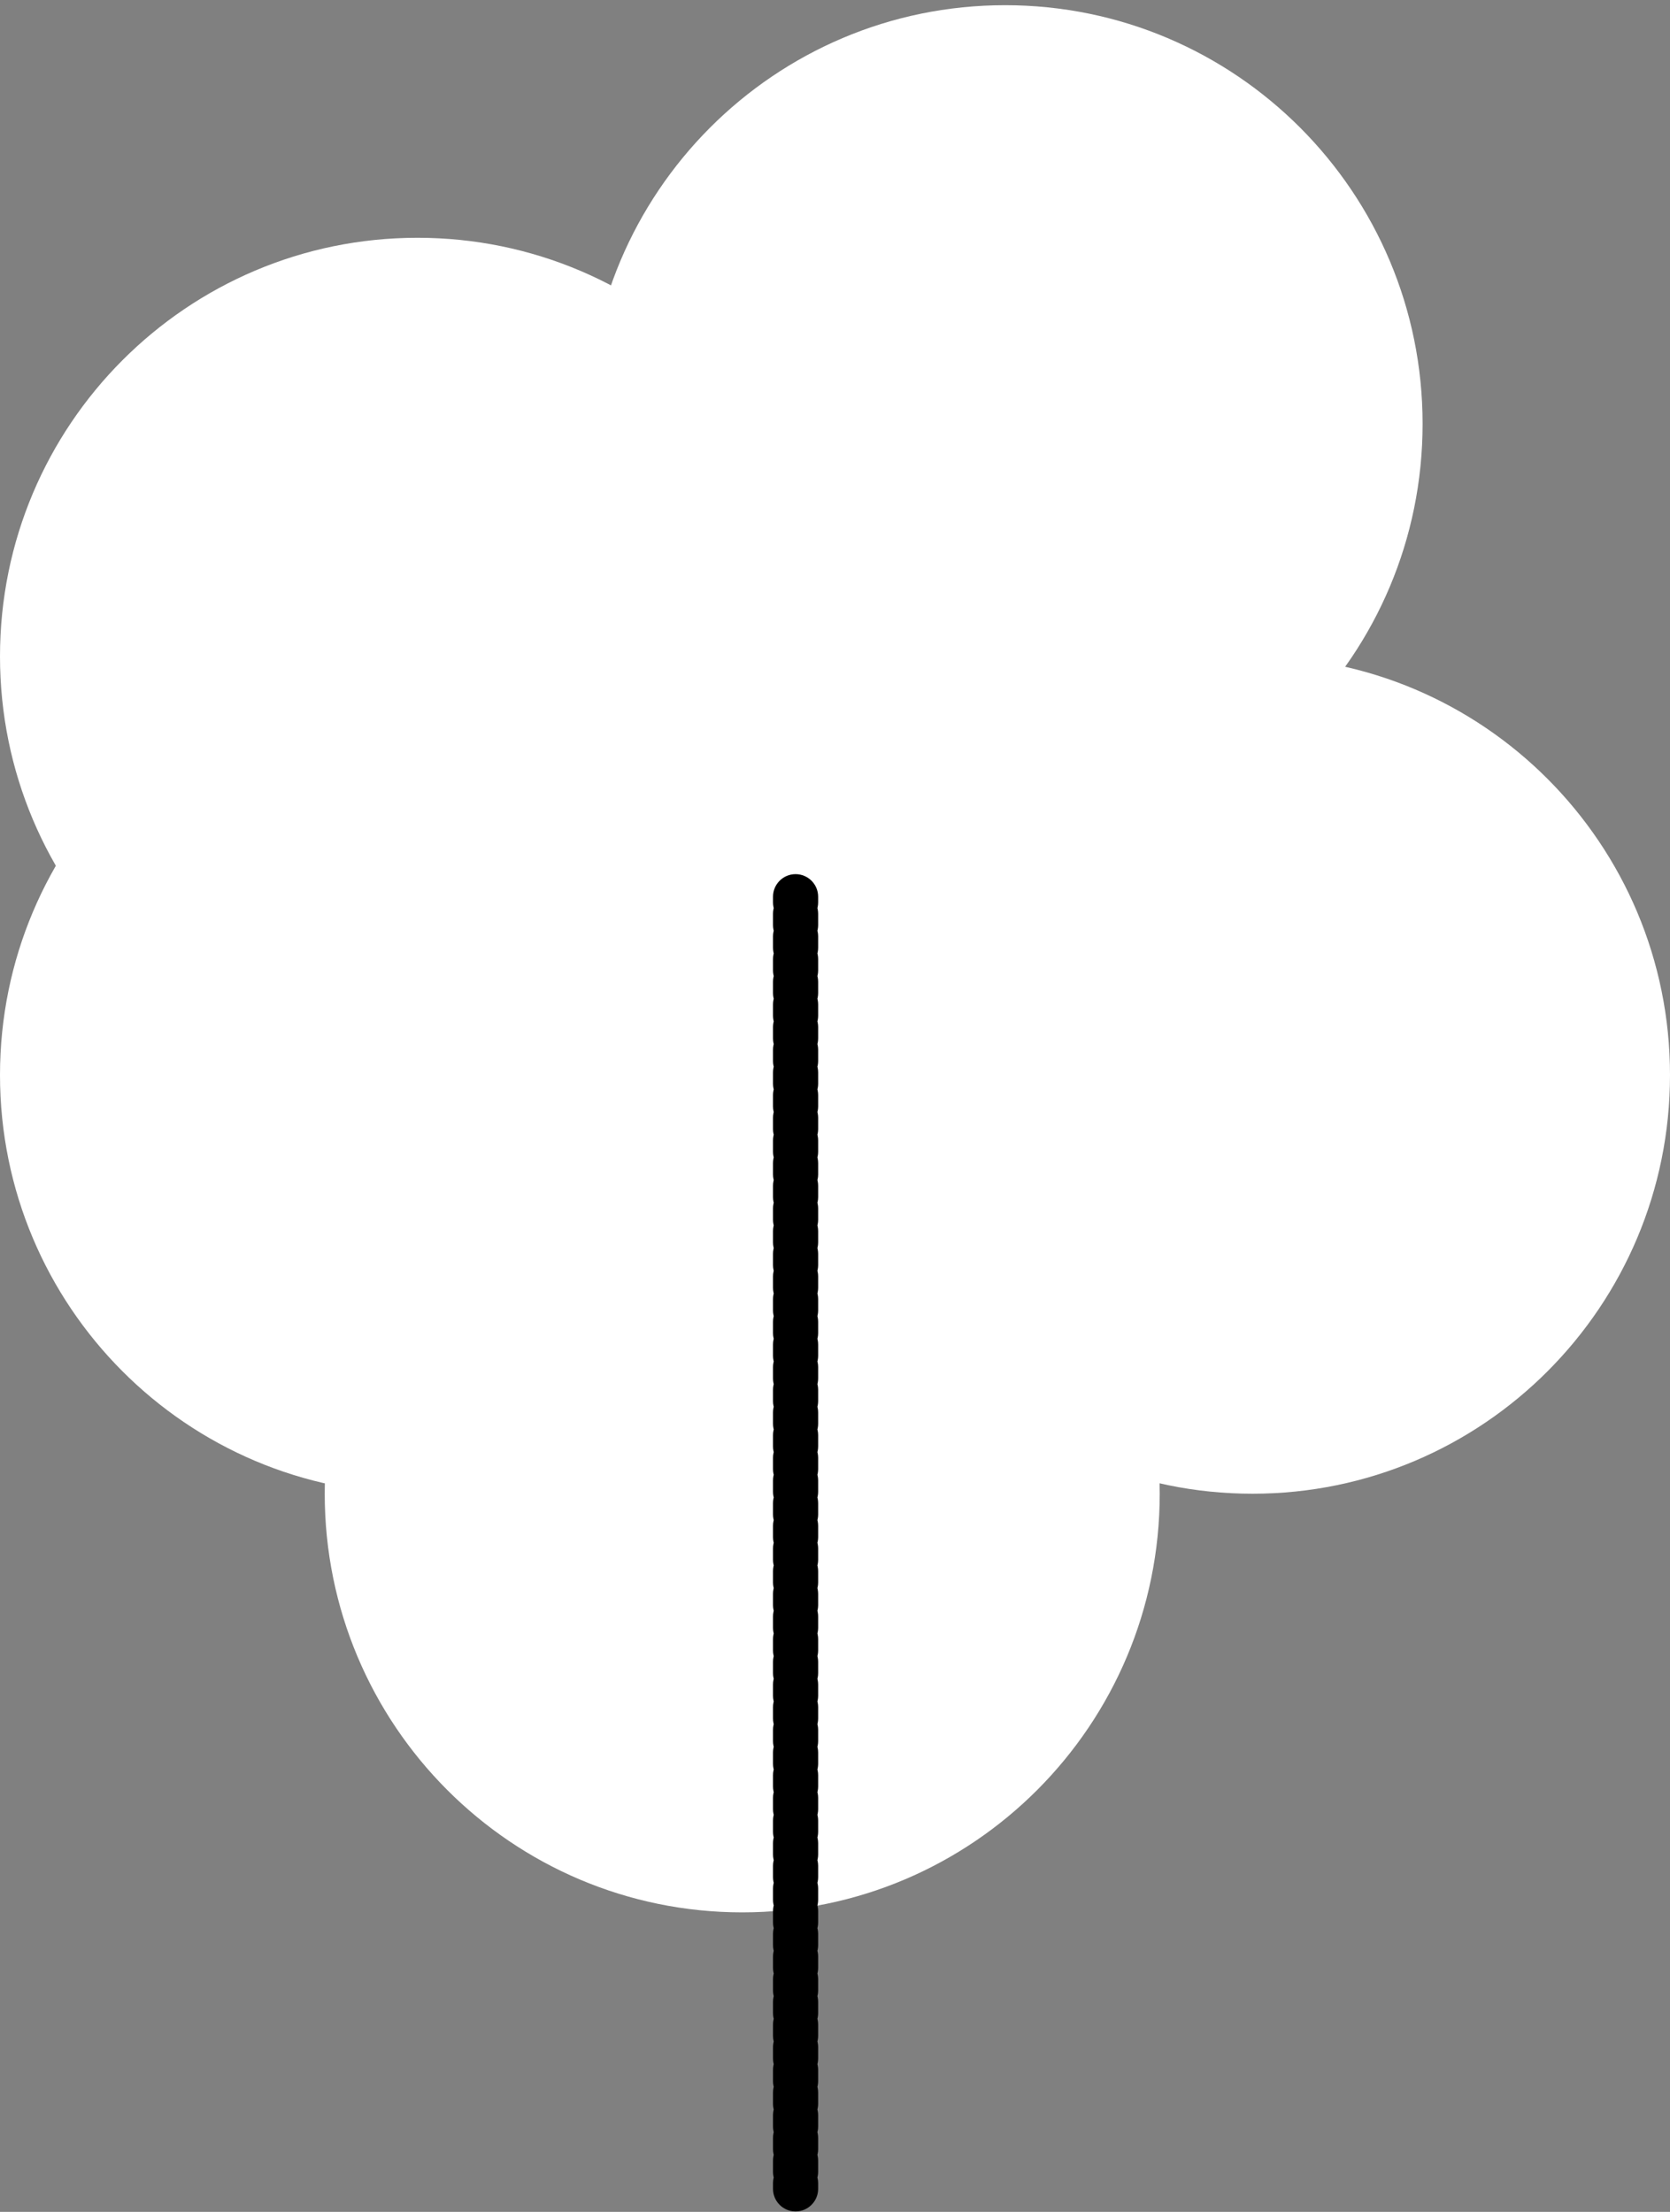 <?xml version="1.0" encoding="UTF-8"?> <svg xmlns="http://www.w3.org/2000/svg" width="148" height="196" viewBox="0 0 148 196" fill="none"><rect x="0" y="0" width="148" height="196" fill="#808080" stroke="none"/> <path d="M74 58.168C74 78.656 57.434 95.265 37 95.265C16.566 95.265 0 78.656 0 58.168C0 37.679 16.566 21.07 37 21.07C57.434 21.07 74 37.679 74 58.168Z" fill="white"></path> <path d="M126.074 37.558C126.074 58.046 109.509 74.656 89.074 74.656C68.639 74.656 52.074 58.046 52.074 37.558C52.074 17.07 68.639 0.46 89.074 0.46C109.509 0.46 126.074 17.07 126.074 37.558Z" fill="white"></path> <path d="M111 95.265C111 115.754 94.434 132.363 74 132.363C53.566 132.363 37 115.754 37 95.265C37 74.777 53.566 58.168 74 58.168C94.434 58.168 111 74.777 111 95.265Z" fill="white"></path> <path d="M148 95.265C148 115.754 131.435 132.363 111 132.363C90.566 132.363 74 115.754 74 95.265C74 74.777 90.566 58.168 111 58.168C131.435 58.168 148 74.777 148 95.265Z" fill="white"></path> <path d="M102.778 132.363C102.778 152.851 86.212 169.46 65.778 169.46C45.343 169.46 28.778 152.851 28.778 132.363C28.778 111.874 45.343 95.265 65.778 95.265C86.212 95.265 102.778 111.874 102.778 132.363Z" fill="white"></path> <path d="M74 95.265C74 115.754 57.434 132.363 37 132.363C16.566 132.363 0 115.754 0 95.265C0 74.777 16.566 58.168 37 58.168C57.434 58.168 74 74.777 74 95.265Z" fill="white"></path> <path d="M71.506 79.46C71.506 78.908 71.058 78.46 70.506 78.46C69.954 78.46 69.506 78.908 69.506 79.46H71.506ZM69.506 193.96C69.506 194.513 69.954 194.96 70.506 194.96C71.058 194.96 71.506 194.513 71.506 193.96H69.506ZM69.506 79.963C69.506 80.515 69.954 80.963 70.506 80.963C71.058 80.963 71.506 80.515 71.506 79.963H69.506ZM71.506 80.967C71.506 80.415 71.058 79.967 70.506 79.967C69.954 79.967 69.506 80.415 69.506 80.967H71.506ZM69.506 81.971C69.506 82.524 69.954 82.971 70.506 82.971C71.058 82.971 71.506 82.524 71.506 81.971H69.506ZM71.506 82.976C71.506 82.424 71.058 81.976 70.506 81.976C69.954 81.976 69.506 82.424 69.506 82.976H71.506ZM69.506 83.98C69.506 84.532 69.954 84.98 70.506 84.98C71.058 84.98 71.506 84.532 71.506 83.98H69.506ZM71.506 84.985C71.506 84.432 71.058 83.985 70.506 83.985C69.954 83.985 69.506 84.432 69.506 84.985H71.506ZM69.506 85.989C69.506 86.541 69.954 86.989 70.506 86.989C71.058 86.989 71.506 86.541 71.506 85.989H69.506ZM71.506 86.993C71.506 86.441 71.058 85.993 70.506 85.993C69.954 85.993 69.506 86.441 69.506 86.993H71.506ZM69.506 87.998C69.506 88.55 69.954 88.998 70.506 88.998C71.058 88.998 71.506 88.55 71.506 87.998H69.506ZM71.506 89.002C71.506 88.45 71.058 88.002 70.506 88.002C69.954 88.002 69.506 88.45 69.506 89.002H71.506ZM69.506 90.007C69.506 90.559 69.954 91.007 70.506 91.007C71.058 91.007 71.506 90.559 71.506 90.007H69.506ZM71.506 91.011C71.506 90.459 71.058 90.011 70.506 90.011C69.954 90.011 69.506 90.459 69.506 91.011H71.506ZM69.506 92.015C69.506 92.568 69.954 93.015 70.506 93.015C71.058 93.015 71.506 92.568 71.506 92.015H69.506ZM71.506 93.02C71.506 92.467 71.058 92.02 70.506 92.02C69.954 92.02 69.506 92.467 69.506 93.02H71.506ZM69.506 94.024C69.506 94.576 69.954 95.024 70.506 95.024C71.058 95.024 71.506 94.576 71.506 94.024H69.506ZM71.506 95.028C71.506 94.476 71.058 94.028 70.506 94.028C69.954 94.028 69.506 94.476 69.506 95.028H71.506ZM69.506 96.033C69.506 96.585 69.954 97.033 70.506 97.033C71.058 97.033 71.506 96.585 71.506 96.033H69.506ZM71.506 97.037C71.506 96.485 71.058 96.037 70.506 96.037C69.954 96.037 69.506 96.485 69.506 97.037H71.506ZM69.506 98.042C69.506 98.594 69.954 99.042 70.506 99.042C71.058 99.042 71.506 98.594 71.506 98.042H69.506ZM71.506 99.046C71.506 98.494 71.058 98.046 70.506 98.046C69.954 98.046 69.506 98.494 69.506 99.046H71.506ZM69.506 100.05C69.506 100.603 69.954 101.05 70.506 101.05C71.058 101.05 71.506 100.603 71.506 100.05H69.506ZM71.506 101.055C71.506 100.502 71.058 100.055 70.506 100.055C69.954 100.055 69.506 100.502 69.506 101.055H71.506ZM69.506 102.059C69.506 102.611 69.954 103.059 70.506 103.059C71.058 103.059 71.506 102.611 71.506 102.059H69.506ZM71.506 103.064C71.506 102.511 71.058 102.064 70.506 102.064C69.954 102.064 69.506 102.511 69.506 103.064H71.506ZM69.506 104.068C69.506 104.62 69.954 105.068 70.506 105.068C71.058 105.068 71.506 104.62 71.506 104.068H69.506ZM71.506 105.072C71.506 104.52 71.058 104.072 70.506 104.072C69.954 104.072 69.506 104.52 69.506 105.072H71.506ZM69.506 106.077C69.506 106.629 69.954 107.077 70.506 107.077C71.058 107.077 71.506 106.629 71.506 106.077H69.506ZM71.506 107.081C71.506 106.529 71.058 106.081 70.506 106.081C69.954 106.081 69.506 106.529 69.506 107.081H71.506ZM69.506 108.085C69.506 108.638 69.954 109.085 70.506 109.085C71.058 109.085 71.506 108.638 71.506 108.085H69.506ZM71.506 109.09C71.506 108.538 71.058 108.09 70.506 108.09C69.954 108.09 69.506 108.538 69.506 109.09H71.506ZM69.506 110.094C69.506 110.647 69.954 111.094 70.506 111.094C71.058 111.094 71.506 110.647 71.506 110.094H69.506ZM71.506 111.099C71.506 110.546 71.058 110.099 70.506 110.099C69.954 110.099 69.506 110.546 69.506 111.099H71.506ZM69.506 112.103C69.506 112.655 69.954 113.103 70.506 113.103C71.058 113.103 71.506 112.655 71.506 112.103H69.506ZM71.506 113.107C71.506 112.555 71.058 112.107 70.506 112.107C69.954 112.107 69.506 112.555 69.506 113.107H71.506ZM69.506 114.112C69.506 114.664 69.954 115.112 70.506 115.112C71.058 115.112 71.506 114.664 71.506 114.112H69.506ZM71.506 115.116C71.506 114.564 71.058 114.116 70.506 114.116C69.954 114.116 69.506 114.564 69.506 115.116H71.506ZM69.506 116.121C69.506 116.673 69.954 117.121 70.506 117.121C71.058 117.121 71.506 116.673 71.506 116.121H69.506ZM71.506 117.125C71.506 116.573 71.058 116.125 70.506 116.125C69.954 116.125 69.506 116.573 69.506 117.125H71.506ZM69.506 118.129C69.506 118.682 69.954 119.129 70.506 119.129C71.058 119.129 71.506 118.682 71.506 118.129H69.506ZM71.506 119.134C71.506 118.581 71.058 118.134 70.506 118.134C69.954 118.134 69.506 118.581 69.506 119.134H71.506ZM69.506 120.138C69.506 120.69 69.954 121.138 70.506 121.138C71.058 121.138 71.506 120.69 71.506 120.138H69.506ZM71.506 121.142C71.506 120.59 71.058 120.142 70.506 120.142C69.954 120.142 69.506 120.59 69.506 121.142H71.506ZM69.506 122.147C69.506 122.699 69.954 123.147 70.506 123.147C71.058 123.147 71.506 122.699 71.506 122.147H69.506ZM71.506 123.151C71.506 122.599 71.058 122.151 70.506 122.151C69.954 122.151 69.506 122.599 69.506 123.151H71.506ZM69.506 124.156C69.506 124.708 69.954 125.156 70.506 125.156C71.058 125.156 71.506 124.708 71.506 124.156H69.506ZM71.506 125.16C71.506 124.608 71.058 124.16 70.506 124.16C69.954 124.16 69.506 124.608 69.506 125.16H71.506ZM69.506 126.164C69.506 126.717 69.954 127.164 70.506 127.164C71.058 127.164 71.506 126.717 71.506 126.164H69.506ZM71.506 127.169C71.506 126.617 71.058 126.169 70.506 126.169C69.954 126.169 69.506 126.617 69.506 127.169H71.506ZM69.506 128.173C69.506 128.725 69.954 129.173 70.506 129.173C71.058 129.173 71.506 128.725 71.506 128.173H69.506ZM71.506 129.178C71.506 128.625 71.058 128.178 70.506 128.178C69.954 128.178 69.506 128.625 69.506 129.178H71.506ZM69.506 130.182C69.506 130.734 69.954 131.182 70.506 131.182C71.058 131.182 71.506 130.734 71.506 130.182H69.506ZM71.506 131.186C71.506 130.634 71.058 130.186 70.506 130.186C69.954 130.186 69.506 130.634 69.506 131.186H71.506ZM69.506 132.191C69.506 132.743 69.954 133.191 70.506 133.191C71.058 133.191 71.506 132.743 71.506 132.191H69.506ZM71.506 133.195C71.506 132.643 71.058 132.195 70.506 132.195C69.954 132.195 69.506 132.643 69.506 133.195H71.506ZM69.506 134.2C69.506 134.752 69.954 135.2 70.506 135.2C71.058 135.2 71.506 134.752 71.506 134.2H69.506ZM71.506 135.204C71.506 134.652 71.058 134.204 70.506 134.204C69.954 134.204 69.506 134.652 69.506 135.204H71.506ZM69.506 136.208C69.506 136.761 69.954 137.208 70.506 137.208C71.058 137.208 71.506 136.761 71.506 136.208H69.506ZM71.506 137.213C71.506 136.66 71.058 136.213 70.506 136.213C69.954 136.213 69.506 136.66 69.506 137.213H71.506ZM69.506 138.217C69.506 138.769 69.954 139.217 70.506 139.217C71.058 139.217 71.506 138.769 71.506 138.217H69.506ZM71.506 139.221C71.506 138.669 71.058 138.221 70.506 138.221C69.954 138.221 69.506 138.669 69.506 139.221H71.506ZM69.506 140.226C69.506 140.778 69.954 141.226 70.506 141.226C71.058 141.226 71.506 140.778 71.506 140.226H69.506ZM71.506 141.23C71.506 140.678 71.058 140.23 70.506 140.23C69.954 140.23 69.506 140.678 69.506 141.23H71.506ZM69.506 142.235C69.506 142.787 69.954 143.235 70.506 143.235C71.058 143.235 71.506 142.787 71.506 142.235H69.506ZM71.506 143.239C71.506 142.687 71.058 142.239 70.506 142.239C69.954 142.239 69.506 142.687 69.506 143.239H71.506ZM69.506 144.243C69.506 144.796 69.954 145.243 70.506 145.243C71.058 145.243 71.506 144.796 71.506 144.243H69.506ZM71.506 145.248C71.506 144.695 71.058 144.248 70.506 144.248C69.954 144.248 69.506 144.695 69.506 145.248H71.506ZM69.506 146.252C69.506 146.804 69.954 147.252 70.506 147.252C71.058 147.252 71.506 146.804 71.506 146.252H69.506ZM71.506 147.257C71.506 146.704 71.058 146.257 70.506 146.257C69.954 146.257 69.506 146.704 69.506 147.257H71.506ZM69.506 148.261C69.506 148.813 69.954 149.261 70.506 149.261C71.058 149.261 71.506 148.813 71.506 148.261H69.506ZM71.506 149.265C71.506 148.713 71.058 148.265 70.506 148.265C69.954 148.265 69.506 148.713 69.506 149.265H71.506ZM69.506 150.27C69.506 150.822 69.954 151.27 70.506 151.27C71.058 151.27 71.506 150.822 71.506 150.27H69.506ZM71.506 151.274C71.506 150.722 71.058 150.274 70.506 150.274C69.954 150.274 69.506 150.722 69.506 151.274H71.506ZM69.506 152.278C69.506 152.831 69.954 153.278 70.506 153.278C71.058 153.278 71.506 152.831 71.506 152.278H69.506ZM71.506 153.283C71.506 152.731 71.058 152.283 70.506 152.283C69.954 152.283 69.506 152.731 69.506 153.283H71.506ZM69.506 154.287C69.506 154.84 69.954 155.287 70.506 155.287C71.058 155.287 71.506 154.84 71.506 154.287H69.506ZM71.506 155.292C71.506 154.739 71.058 154.292 70.506 154.292C69.954 154.292 69.506 154.739 69.506 155.292H71.506ZM69.506 156.296C69.506 156.848 69.954 157.296 70.506 157.296C71.058 157.296 71.506 156.848 71.506 156.296H69.506ZM71.506 157.3C71.506 156.748 71.058 156.3 70.506 156.3C69.954 156.3 69.506 156.748 69.506 157.3H71.506ZM69.506 158.305C69.506 158.857 69.954 159.305 70.506 159.305C71.058 159.305 71.506 158.857 71.506 158.305H69.506ZM71.506 159.309C71.506 158.757 71.058 158.309 70.506 158.309C69.954 158.309 69.506 158.757 69.506 159.309H71.506ZM69.506 160.314C69.506 160.866 69.954 161.314 70.506 161.314C71.058 161.314 71.506 160.866 71.506 160.314H69.506ZM71.506 161.318C71.506 160.766 71.058 160.318 70.506 160.318C69.954 160.318 69.506 160.766 69.506 161.318H71.506ZM69.506 162.322C69.506 162.875 69.954 163.322 70.506 163.322C71.058 163.322 71.506 162.875 71.506 162.322H69.506ZM71.506 163.327C71.506 162.774 71.058 162.327 70.506 162.327C69.954 162.327 69.506 162.774 69.506 163.327H71.506ZM69.506 164.331C69.506 164.883 69.954 165.331 70.506 165.331C71.058 165.331 71.506 164.883 71.506 164.331H69.506ZM71.506 165.336C71.506 164.783 71.058 164.336 70.506 164.336C69.954 164.336 69.506 164.783 69.506 165.336H71.506ZM69.506 166.34C69.506 166.892 69.954 167.34 70.506 167.34C71.058 167.34 71.506 166.892 71.506 166.34H69.506ZM71.506 167.344C71.506 166.792 71.058 166.344 70.506 166.344C69.954 166.344 69.506 166.792 69.506 167.344H71.506ZM69.506 168.349C69.506 168.901 69.954 169.349 70.506 169.349C71.058 169.349 71.506 168.901 71.506 168.349H69.506ZM71.506 169.353C71.506 168.801 71.058 168.353 70.506 168.353C69.954 168.353 69.506 168.801 69.506 169.353H71.506ZM69.506 170.357C69.506 170.91 69.954 171.357 70.506 171.357C71.058 171.357 71.506 170.91 71.506 170.357H69.506ZM71.506 171.362C71.506 170.81 71.058 170.362 70.506 170.362C69.954 170.362 69.506 170.81 69.506 171.362H71.506ZM69.506 172.366C69.506 172.919 69.954 173.366 70.506 173.366C71.058 173.366 71.506 172.919 71.506 172.366H69.506ZM71.506 173.371C71.506 172.818 71.058 172.371 70.506 172.371C69.954 172.371 69.506 172.818 69.506 173.371H71.506ZM69.506 174.375C69.506 174.927 69.954 175.375 70.506 175.375C71.058 175.375 71.506 174.927 71.506 174.375H69.506ZM71.506 175.379C71.506 174.827 71.058 174.379 70.506 174.379C69.954 174.379 69.506 174.827 69.506 175.379H71.506ZM69.506 176.384C69.506 176.936 69.954 177.384 70.506 177.384C71.058 177.384 71.506 176.936 71.506 176.384H69.506ZM71.506 177.388C71.506 176.836 71.058 176.388 70.506 176.388C69.954 176.388 69.506 176.836 69.506 177.388H71.506ZM69.506 178.393C69.506 178.945 69.954 179.393 70.506 179.393C71.058 179.393 71.506 178.945 71.506 178.393H69.506ZM71.506 179.397C71.506 178.845 71.058 178.397 70.506 178.397C69.954 178.397 69.506 178.845 69.506 179.397H71.506ZM69.506 180.401C69.506 180.954 69.954 181.401 70.506 181.401C71.058 181.401 71.506 180.954 71.506 180.401H69.506ZM71.506 181.406C71.506 180.853 71.058 180.406 70.506 180.406C69.954 180.406 69.506 180.853 69.506 181.406H71.506ZM69.506 182.41C69.506 182.962 69.954 183.41 70.506 183.41C71.058 183.41 71.506 182.962 71.506 182.41H69.506ZM71.506 183.414C71.506 182.862 71.058 182.414 70.506 182.414C69.954 182.414 69.506 182.862 69.506 183.414H71.506ZM69.506 184.419C69.506 184.971 69.954 185.419 70.506 185.419C71.058 185.419 71.506 184.971 71.506 184.419H69.506ZM71.506 185.423C71.506 184.871 71.058 184.423 70.506 184.423C69.954 184.423 69.506 184.871 69.506 185.423H71.506ZM69.506 186.428C69.506 186.98 69.954 187.428 70.506 187.428C71.058 187.428 71.506 186.98 71.506 186.428H69.506ZM71.506 187.432C71.506 186.88 71.058 186.432 70.506 186.432C69.954 186.432 69.506 186.88 69.506 187.432H71.506ZM69.506 188.436C69.506 188.989 69.954 189.436 70.506 189.436C71.058 189.436 71.506 188.989 71.506 188.436H69.506ZM71.506 189.441C71.506 188.889 71.058 188.441 70.506 188.441C69.954 188.441 69.506 188.889 69.506 189.441H71.506ZM69.506 190.445C69.506 190.997 69.954 191.445 70.506 191.445C71.058 191.445 71.506 190.997 71.506 190.445H69.506ZM71.506 191.45C71.506 190.897 71.058 190.45 70.506 190.45C69.954 190.45 69.506 190.897 69.506 191.45H71.506ZM69.506 192.454C69.506 193.006 69.954 193.454 70.506 193.454C71.058 193.454 71.506 193.006 71.506 192.454H69.506ZM71.506 193.458C71.506 192.906 71.058 192.458 70.506 192.458C69.954 192.458 69.506 192.906 69.506 193.458H71.506ZM69.506 79.46V79.963H71.506V79.46H69.506ZM69.506 80.967V81.971H71.506V80.967H69.506ZM69.506 82.976V83.98H71.506V82.976H69.506ZM69.506 84.985V85.989H71.506V84.985H69.506ZM69.506 86.993V87.998H71.506V86.993H69.506ZM69.506 89.002V90.007H71.506V89.002H69.506ZM69.506 91.011V92.015H71.506V91.011H69.506ZM69.506 93.02V94.024H71.506V93.02H69.506ZM69.506 95.028V96.033H71.506V95.028H69.506ZM69.506 97.037V98.042H71.506V97.037H69.506ZM69.506 99.046V100.05H71.506V99.046H69.506ZM69.506 101.055V102.059H71.506V101.055H69.506ZM69.506 103.064V104.068H71.506V103.064H69.506ZM69.506 105.072V106.077H71.506V105.072H69.506ZM69.506 107.081V108.085H71.506V107.081H69.506ZM69.506 109.09V110.094H71.506V109.09H69.506ZM69.506 111.099V112.103H71.506V111.099H69.506ZM69.506 113.107V114.112H71.506V113.107H69.506ZM69.506 115.116V116.121H71.506V115.116H69.506ZM69.506 117.125V118.129H71.506V117.125H69.506ZM69.506 119.134V120.138H71.506V119.134H69.506ZM69.506 121.142V122.147H71.506V121.142H69.506ZM69.506 123.151V124.156H71.506V123.151H69.506ZM69.506 125.16V126.164H71.506V125.16H69.506ZM69.506 127.169V128.173H71.506V127.169H69.506ZM69.506 129.178V130.182H71.506V129.178H69.506ZM69.506 131.186V132.191H71.506V131.186H69.506ZM69.506 133.195V134.2H71.506V133.195H69.506ZM69.506 135.204V136.208H71.506V135.204H69.506ZM69.506 137.213V138.217H71.506V137.213H69.506ZM69.506 139.221V140.226H71.506V139.221H69.506ZM69.506 141.23V142.235H71.506V141.23H69.506ZM69.506 143.239V144.243H71.506V143.239H69.506ZM69.506 145.248V146.252H71.506V145.248H69.506ZM69.506 147.257V148.261H71.506V147.257H69.506ZM69.506 149.265V150.27H71.506V149.265H69.506ZM69.506 151.274V152.278H71.506V151.274H69.506ZM69.506 153.283V154.287H71.506V153.283H69.506ZM69.506 155.292V156.296H71.506V155.292H69.506ZM69.506 157.3V158.305H71.506V157.3H69.506ZM69.506 159.309V160.314H71.506V159.309H69.506ZM69.506 161.318V162.322H71.506V161.318H69.506ZM69.506 163.327V164.331H71.506V163.327H69.506ZM69.506 165.336V166.34H71.506V165.336H69.506ZM69.506 167.344V168.349H71.506V167.344H69.506ZM69.506 169.353V170.357H71.506V169.353H69.506ZM69.506 171.362V172.366H71.506V171.362H69.506ZM69.506 173.371V174.375H71.506V173.371H69.506ZM69.506 175.379V176.384H71.506V175.379H69.506ZM69.506 177.388V178.393H71.506V177.388H69.506ZM69.506 179.397V180.401H71.506V179.397H69.506ZM69.506 181.406V182.41H71.506V181.406H69.506ZM69.506 183.414V184.419H71.506V183.414H69.506ZM69.506 185.423V186.428H71.506V185.423H69.506ZM69.506 187.432V188.436H71.506V187.432H69.506ZM69.506 189.441V190.445H71.506V189.441H69.506ZM69.506 191.45V192.454H71.506V191.45H69.506ZM69.506 193.458V193.96H71.506V193.458H69.506ZM72.506 79.46C72.506 78.356 71.61 77.46 70.506 77.46C69.401 77.46 68.506 78.356 68.506 79.46H72.506ZM68.506 193.96C68.506 195.065 69.401 195.96 70.506 195.96C71.61 195.96 72.506 195.065 72.506 193.96H68.506ZM68.506 79.963C68.506 81.067 69.401 81.963 70.506 81.963C71.61 81.963 72.506 81.067 72.506 79.963H68.506ZM72.506 80.967C72.506 79.862 71.61 78.967 70.506 78.967C69.401 78.967 68.506 79.862 68.506 80.967H72.506ZM68.506 81.971C68.506 83.076 69.401 83.971 70.506 83.971C71.61 83.971 72.506 83.076 72.506 81.971H68.506ZM72.506 82.976C72.506 81.871 71.61 80.976 70.506 80.976C69.401 80.976 68.506 81.871 68.506 82.976H72.506ZM68.506 83.98C68.506 85.085 69.401 85.98 70.506 85.98C71.61 85.98 72.506 85.085 72.506 83.98H68.506ZM72.506 84.985C72.506 83.88 71.61 82.985 70.506 82.985C69.401 82.985 68.506 83.88 68.506 84.985H72.506ZM68.506 85.989C68.506 87.094 69.401 87.989 70.506 87.989C71.61 87.989 72.506 87.094 72.506 85.989H68.506ZM72.506 86.993C72.506 85.889 71.61 84.993 70.506 84.993C69.401 84.993 68.506 85.889 68.506 86.993H72.506ZM68.506 87.998C68.506 89.102 69.401 89.998 70.506 89.998C71.61 89.998 72.506 89.102 72.506 87.998H68.506ZM72.506 89.002C72.506 87.897 71.61 87.002 70.506 87.002C69.401 87.002 68.506 87.897 68.506 89.002H72.506ZM68.506 90.007C68.506 91.111 69.401 92.007 70.506 92.007C71.61 92.007 72.506 91.111 72.506 90.007H68.506ZM72.506 91.011C72.506 89.906 71.61 89.011 70.506 89.011C69.401 89.011 68.506 89.906 68.506 91.011H72.506ZM68.506 92.015C68.506 93.12 69.401 94.015 70.506 94.015C71.61 94.015 72.506 93.12 72.506 92.015H68.506ZM72.506 93.02C72.506 91.915 71.61 91.02 70.506 91.02C69.401 91.02 68.506 91.915 68.506 93.02H72.506ZM68.506 94.024C68.506 95.129 69.401 96.024 70.506 96.024C71.61 96.024 72.506 95.129 72.506 94.024H68.506ZM72.506 95.028C72.506 93.924 71.61 93.028 70.506 93.028C69.401 93.028 68.506 93.924 68.506 95.028H72.506ZM68.506 96.033C68.506 97.137 69.401 98.033 70.506 98.033C71.61 98.033 72.506 97.137 72.506 96.033H68.506ZM72.506 97.037C72.506 95.933 71.61 95.037 70.506 95.037C69.401 95.037 68.506 95.933 68.506 97.037H72.506ZM68.506 98.042C68.506 99.146 69.401 100.042 70.506 100.042C71.61 100.042 72.506 99.146 72.506 98.042H68.506ZM72.506 99.046C72.506 97.941 71.61 97.046 70.506 97.046C69.401 97.046 68.506 97.941 68.506 99.046H72.506ZM68.506 100.05C68.506 101.155 69.401 102.05 70.506 102.05C71.61 102.05 72.506 101.155 72.506 100.05H68.506ZM72.506 101.055C72.506 99.95 71.61 99.055 70.506 99.055C69.401 99.055 68.506 99.95 68.506 101.055H72.506ZM68.506 102.059C68.506 103.164 69.401 104.059 70.506 104.059C71.61 104.059 72.506 103.164 72.506 102.059H68.506ZM72.506 103.064C72.506 101.959 71.61 101.064 70.506 101.064C69.401 101.064 68.506 101.959 68.506 103.064H72.506ZM68.506 104.068C68.506 105.172 69.401 106.068 70.506 106.068C71.61 106.068 72.506 105.172 72.506 104.068H68.506ZM72.506 105.072C72.506 103.968 71.61 103.072 70.506 103.072C69.401 103.072 68.506 103.968 68.506 105.072H72.506ZM68.506 106.077C68.506 107.181 69.401 108.077 70.506 108.077C71.61 108.077 72.506 107.181 72.506 106.077H68.506ZM72.506 107.081C72.506 105.977 71.61 105.081 70.506 105.081C69.401 105.081 68.506 105.977 68.506 107.081H72.506ZM68.506 108.085C68.506 109.19 69.401 110.085 70.506 110.085C71.61 110.085 72.506 109.19 72.506 108.085H68.506ZM72.506 109.09C72.506 107.985 71.61 107.09 70.506 107.09C69.401 107.09 68.506 107.985 68.506 109.09H72.506ZM68.506 110.094C68.506 111.199 69.401 112.094 70.506 112.094C71.61 112.094 72.506 111.199 72.506 110.094H68.506ZM72.506 111.099C72.506 109.994 71.61 109.099 70.506 109.099C69.401 109.099 68.506 109.994 68.506 111.099H72.506ZM68.506 112.103C68.506 113.208 69.401 114.103 70.506 114.103C71.61 114.103 72.506 113.208 72.506 112.103H68.506ZM72.506 113.107C72.506 112.003 71.61 111.107 70.506 111.107C69.401 111.107 68.506 112.003 68.506 113.107H72.506ZM68.506 114.112C68.506 115.216 69.401 116.112 70.506 116.112C71.61 116.112 72.506 115.216 72.506 114.112H68.506ZM72.506 115.116C72.506 114.012 71.61 113.116 70.506 113.116C69.401 113.116 68.506 114.012 68.506 115.116H72.506ZM68.506 116.121C68.506 117.225 69.401 118.121 70.506 118.121C71.61 118.121 72.506 117.225 72.506 116.121H68.506ZM72.506 117.125C72.506 116.02 71.61 115.125 70.506 115.125C69.401 115.125 68.506 116.02 68.506 117.125H72.506ZM68.506 118.129C68.506 119.234 69.401 120.129 70.506 120.129C71.61 120.129 72.506 119.234 72.506 118.129H68.506ZM72.506 119.134C72.506 118.029 71.61 117.134 70.506 117.134C69.401 117.134 68.506 118.029 68.506 119.134H72.506ZM68.506 120.138C68.506 121.243 69.401 122.138 70.506 122.138C71.61 122.138 72.506 121.243 72.506 120.138H68.506ZM72.506 121.142C72.506 120.038 71.61 119.142 70.506 119.142C69.401 119.142 68.506 120.038 68.506 121.142H72.506ZM68.506 122.147C68.506 123.251 69.401 124.147 70.506 124.147C71.61 124.147 72.506 123.251 72.506 122.147H68.506ZM72.506 123.151C72.506 122.047 71.61 121.151 70.506 121.151C69.401 121.151 68.506 122.047 68.506 123.151H72.506ZM68.506 124.156C68.506 125.26 69.401 126.156 70.506 126.156C71.61 126.156 72.506 125.26 72.506 124.156H68.506ZM72.506 125.16C72.506 124.055 71.61 123.16 70.506 123.16C69.401 123.16 68.506 124.055 68.506 125.16H72.506ZM68.506 126.164C68.506 127.269 69.401 128.164 70.506 128.164C71.61 128.164 72.506 127.269 72.506 126.164H68.506ZM72.506 127.169C72.506 126.064 71.61 125.169 70.506 125.169C69.401 125.169 68.506 126.064 68.506 127.169H72.506ZM68.506 128.173C68.506 129.278 69.401 130.173 70.506 130.173C71.61 130.173 72.506 129.278 72.506 128.173H68.506ZM72.506 129.178C72.506 128.073 71.61 127.178 70.506 127.178C69.401 127.178 68.506 128.073 68.506 129.178H72.506ZM68.506 130.182C68.506 131.287 69.401 132.182 70.506 132.182C71.61 132.182 72.506 131.287 72.506 130.182H68.506ZM72.506 131.186C72.506 130.082 71.61 129.186 70.506 129.186C69.401 129.186 68.506 130.082 68.506 131.186H72.506ZM68.506 132.191C68.506 133.295 69.401 134.191 70.506 134.191C71.61 134.191 72.506 133.295 72.506 132.191H68.506ZM72.506 133.195C72.506 132.091 71.61 131.195 70.506 131.195C69.401 131.195 68.506 132.091 68.506 133.195H72.506ZM68.506 134.2C68.506 135.304 69.401 136.2 70.506 136.2C71.61 136.2 72.506 135.304 72.506 134.2H68.506ZM72.506 135.204C72.506 134.099 71.61 133.204 70.506 133.204C69.401 133.204 68.506 134.099 68.506 135.204H72.506ZM68.506 136.208C68.506 137.313 69.401 138.208 70.506 138.208C71.61 138.208 72.506 137.313 72.506 136.208H68.506ZM72.506 137.213C72.506 136.108 71.61 135.213 70.506 135.213C69.401 135.213 68.506 136.108 68.506 137.213H72.506ZM68.506 138.217C68.506 139.322 69.401 140.217 70.506 140.217C71.61 140.217 72.506 139.322 72.506 138.217H68.506ZM72.506 139.221C72.506 138.117 71.61 137.221 70.506 137.221C69.401 137.221 68.506 138.117 68.506 139.221H72.506ZM68.506 140.226C68.506 141.33 69.401 142.226 70.506 142.226C71.61 142.226 72.506 141.33 72.506 140.226H68.506ZM72.506 141.23C72.506 140.126 71.61 139.23 70.506 139.23C69.401 139.23 68.506 140.126 68.506 141.23H72.506ZM68.506 142.235C68.506 143.339 69.401 144.235 70.506 144.235C71.61 144.235 72.506 143.339 72.506 142.235H68.506ZM72.506 143.239C72.506 142.134 71.61 141.239 70.506 141.239C69.401 141.239 68.506 142.134 68.506 143.239H72.506ZM68.506 144.243C68.506 145.348 69.401 146.243 70.506 146.243C71.61 146.243 72.506 145.348 72.506 144.243H68.506ZM72.506 145.248C72.506 144.143 71.61 143.248 70.506 143.248C69.401 143.248 68.506 144.143 68.506 145.248H72.506ZM68.506 146.252C68.506 147.357 69.401 148.252 70.506 148.252C71.61 148.252 72.506 147.357 72.506 146.252H68.506ZM72.506 147.257C72.506 146.152 71.61 145.257 70.506 145.257C69.401 145.257 68.506 146.152 68.506 147.257H72.506ZM68.506 148.261C68.506 149.366 69.401 150.261 70.506 150.261C71.61 150.261 72.506 149.366 72.506 148.261H68.506ZM72.506 149.265C72.506 148.161 71.61 147.265 70.506 147.265C69.401 147.265 68.506 148.161 68.506 149.265H72.506ZM68.506 150.27C68.506 151.374 69.401 152.27 70.506 152.27C71.61 152.27 72.506 151.374 72.506 150.27H68.506ZM72.506 151.274C72.506 150.17 71.61 149.274 70.506 149.274C69.401 149.274 68.506 150.17 68.506 151.274H72.506ZM68.506 152.278C68.506 153.383 69.401 154.278 70.506 154.278C71.61 154.278 72.506 153.383 72.506 152.278H68.506ZM72.506 153.283C72.506 152.178 71.61 151.283 70.506 151.283C69.401 151.283 68.506 152.178 68.506 153.283H72.506ZM68.506 154.287C68.506 155.392 69.401 156.287 70.506 156.287C71.61 156.287 72.506 155.392 72.506 154.287H68.506ZM72.506 155.292C72.506 154.187 71.61 153.292 70.506 153.292C69.401 153.292 68.506 154.187 68.506 155.292H72.506ZM68.506 156.296C68.506 157.401 69.401 158.296 70.506 158.296C71.61 158.296 72.506 157.401 72.506 156.296H68.506ZM72.506 157.3C72.506 156.196 71.61 155.3 70.506 155.3C69.401 155.3 68.506 156.196 68.506 157.3H72.506ZM68.506 158.305C68.506 159.409 69.401 160.305 70.506 160.305C71.61 160.305 72.506 159.409 72.506 158.305H68.506ZM72.506 159.309C72.506 158.205 71.61 157.309 70.506 157.309C69.401 157.309 68.506 158.205 68.506 159.309H72.506ZM68.506 160.314C68.506 161.418 69.401 162.314 70.506 162.314C71.61 162.314 72.506 161.418 72.506 160.314H68.506ZM72.506 161.318C72.506 160.213 71.61 159.318 70.506 159.318C69.401 159.318 68.506 160.213 68.506 161.318H72.506ZM68.506 162.322C68.506 163.427 69.401 164.322 70.506 164.322C71.61 164.322 72.506 163.427 72.506 162.322H68.506ZM72.506 163.327C72.506 162.222 71.61 161.327 70.506 161.327C69.401 161.327 68.506 162.222 68.506 163.327H72.506ZM68.506 164.331C68.506 165.436 69.401 166.331 70.506 166.331C71.61 166.331 72.506 165.436 72.506 164.331H68.506ZM72.506 165.336C72.506 164.231 71.61 163.336 70.506 163.336C69.401 163.336 68.506 164.231 68.506 165.336H72.506ZM68.506 166.34C68.506 167.444 69.401 168.34 70.506 168.34C71.61 168.34 72.506 167.444 72.506 166.34H68.506ZM72.506 167.344C72.506 166.24 71.61 165.344 70.506 165.344C69.401 165.344 68.506 166.24 68.506 167.344H72.506ZM68.506 168.349C68.506 169.453 69.401 170.349 70.506 170.349C71.61 170.349 72.506 169.453 72.506 168.349H68.506ZM72.506 169.353C72.506 168.248 71.61 167.353 70.506 167.353C69.401 167.353 68.506 168.248 68.506 169.353H72.506ZM68.506 170.357C68.506 171.462 69.401 172.357 70.506 172.357C71.61 172.357 72.506 171.462 72.506 170.357H68.506ZM72.506 171.362C72.506 170.257 71.61 169.362 70.506 169.362C69.401 169.362 68.506 170.257 68.506 171.362H72.506ZM68.506 172.366C68.506 173.471 69.401 174.366 70.506 174.366C71.61 174.366 72.506 173.471 72.506 172.366H68.506ZM72.506 173.371C72.506 172.266 71.61 171.371 70.506 171.371C69.401 171.371 68.506 172.266 68.506 173.371H72.506ZM68.506 174.375C68.506 175.48 69.401 176.375 70.506 176.375C71.61 176.375 72.506 175.48 72.506 174.375H68.506ZM72.506 175.379C72.506 174.275 71.61 173.379 70.506 173.379C69.401 173.379 68.506 174.275 68.506 175.379H72.506ZM68.506 176.384C68.506 177.488 69.401 178.384 70.506 178.384C71.61 178.384 72.506 177.488 72.506 176.384H68.506ZM72.506 177.388C72.506 176.284 71.61 175.388 70.506 175.388C69.401 175.388 68.506 176.284 68.506 177.388H72.506ZM68.506 178.393C68.506 179.497 69.401 180.393 70.506 180.393C71.61 180.393 72.506 179.497 72.506 178.393H68.506ZM72.506 179.397C72.506 178.292 71.61 177.397 70.506 177.397C69.401 177.397 68.506 178.292 68.506 179.397H72.506ZM68.506 180.401C68.506 181.506 69.401 182.401 70.506 182.401C71.61 182.401 72.506 181.506 72.506 180.401H68.506ZM72.506 181.406C72.506 180.301 71.61 179.406 70.506 179.406C69.401 179.406 68.506 180.301 68.506 181.406H72.506ZM68.506 182.41C68.506 183.515 69.401 184.41 70.506 184.41C71.61 184.41 72.506 183.515 72.506 182.41H68.506ZM72.506 183.414C72.506 182.31 71.61 181.414 70.506 181.414C69.401 181.414 68.506 182.31 68.506 183.414H72.506ZM68.506 184.419C68.506 185.523 69.401 186.419 70.506 186.419C71.61 186.419 72.506 185.523 72.506 184.419H68.506ZM72.506 185.423C72.506 184.319 71.61 183.423 70.506 183.423C69.401 183.423 68.506 184.319 68.506 185.423H72.506ZM68.506 186.428C68.506 187.532 69.401 188.428 70.506 188.428C71.61 188.428 72.506 187.532 72.506 186.428H68.506ZM72.506 187.432C72.506 186.327 71.61 185.432 70.506 185.432C69.401 185.432 68.506 186.327 68.506 187.432H72.506ZM68.506 188.436C68.506 189.541 69.401 190.436 70.506 190.436C71.61 190.436 72.506 189.541 72.506 188.436H68.506ZM72.506 189.441C72.506 188.336 71.61 187.441 70.506 187.441C69.401 187.441 68.506 188.336 68.506 189.441H72.506ZM68.506 190.445C68.506 191.55 69.401 192.445 70.506 192.445C71.61 192.445 72.506 191.55 72.506 190.445H68.506ZM72.506 191.45C72.506 190.345 71.61 189.45 70.506 189.45C69.401 189.45 68.506 190.345 68.506 191.45H72.506ZM68.506 192.454C68.506 193.559 69.401 194.454 70.506 194.454C71.61 194.454 72.506 193.559 72.506 192.454H68.506ZM72.506 193.458C72.506 192.354 71.61 191.458 70.506 191.458C69.401 191.458 68.506 192.354 68.506 193.458H72.506ZM68.506 79.46V79.963H72.506V79.46H68.506ZM68.506 80.967V81.971H72.506V80.967H68.506ZM68.506 82.976V83.98H72.506V82.976H68.506ZM68.506 84.985V85.989H72.506V84.985H68.506ZM68.506 86.993V87.998H72.506V86.993H68.506ZM68.506 89.002V90.007H72.506V89.002H68.506ZM68.506 91.011V92.015H72.506V91.011H68.506ZM68.506 93.02V94.024H72.506V93.02H68.506ZM68.506 95.028V96.033H72.506V95.028H68.506ZM68.506 97.037V98.042H72.506V97.037H68.506ZM68.506 99.046V100.05H72.506V99.046H68.506ZM68.506 101.055V102.059H72.506V101.055H68.506ZM68.506 103.064V104.068H72.506V103.064H68.506ZM68.506 105.072V106.077H72.506V105.072H68.506ZM68.506 107.081V108.085H72.506V107.081H68.506ZM68.506 109.09V110.094H72.506V109.09H68.506ZM68.506 111.099V112.103H72.506V111.099H68.506ZM68.506 113.107V114.112H72.506V113.107H68.506ZM68.506 115.116V116.121H72.506V115.116H68.506ZM68.506 117.125V118.129H72.506V117.125H68.506ZM68.506 119.134V120.138H72.506V119.134H68.506ZM68.506 121.142V122.147H72.506V121.142H68.506ZM68.506 123.151V124.156H72.506V123.151H68.506ZM68.506 125.16V126.164H72.506V125.16H68.506ZM68.506 127.169V128.173H72.506V127.169H68.506ZM68.506 129.178V130.182H72.506V129.178H68.506ZM68.506 131.186V132.191H72.506V131.186H68.506ZM68.506 133.195V134.2H72.506V133.195H68.506ZM68.506 135.204V136.208H72.506V135.204H68.506ZM68.506 137.213V138.217H72.506V137.213H68.506ZM68.506 139.221V140.226H72.506V139.221H68.506ZM68.506 141.23V142.235H72.506V141.23H68.506ZM68.506 143.239V144.243H72.506V143.239H68.506ZM68.506 145.248V146.252H72.506V145.248H68.506ZM68.506 147.257V148.261H72.506V147.257H68.506ZM68.506 149.265V150.27H72.506V149.265H68.506ZM68.506 151.274V152.278H72.506V151.274H68.506ZM68.506 153.283V154.287H72.506V153.283H68.506ZM68.506 155.292V156.296H72.506V155.292H68.506ZM68.506 157.3V158.305H72.506V157.3H68.506ZM68.506 159.309V160.314H72.506V159.309H68.506ZM68.506 161.318V162.322H72.506V161.318H68.506ZM68.506 163.327V164.331H72.506V163.327H68.506ZM68.506 165.336V166.34H72.506V165.336H68.506ZM68.506 167.344V168.349H72.506V167.344H68.506ZM68.506 169.353V170.357H72.506V169.353H68.506ZM68.506 171.362V172.366H72.506V171.362H68.506ZM68.506 173.371V174.375H72.506V173.371H68.506ZM68.506 175.379V176.384H72.506V175.379H68.506ZM68.506 177.388V178.393H72.506V177.388H68.506ZM68.506 179.397V180.401H72.506V179.397H68.506ZM68.506 181.406V182.41H72.506V181.406H68.506ZM68.506 183.414V184.419H72.506V183.414H68.506ZM68.506 185.423V186.428H72.506V185.423H68.506ZM68.506 187.432V188.436H72.506V187.432H68.506ZM68.506 189.441V190.445H72.506V189.441H68.506ZM68.506 191.45V192.454H72.506V191.45H68.506ZM68.506 193.458V193.96H72.506V193.458H68.506Z" fill="black"></path> </svg> 